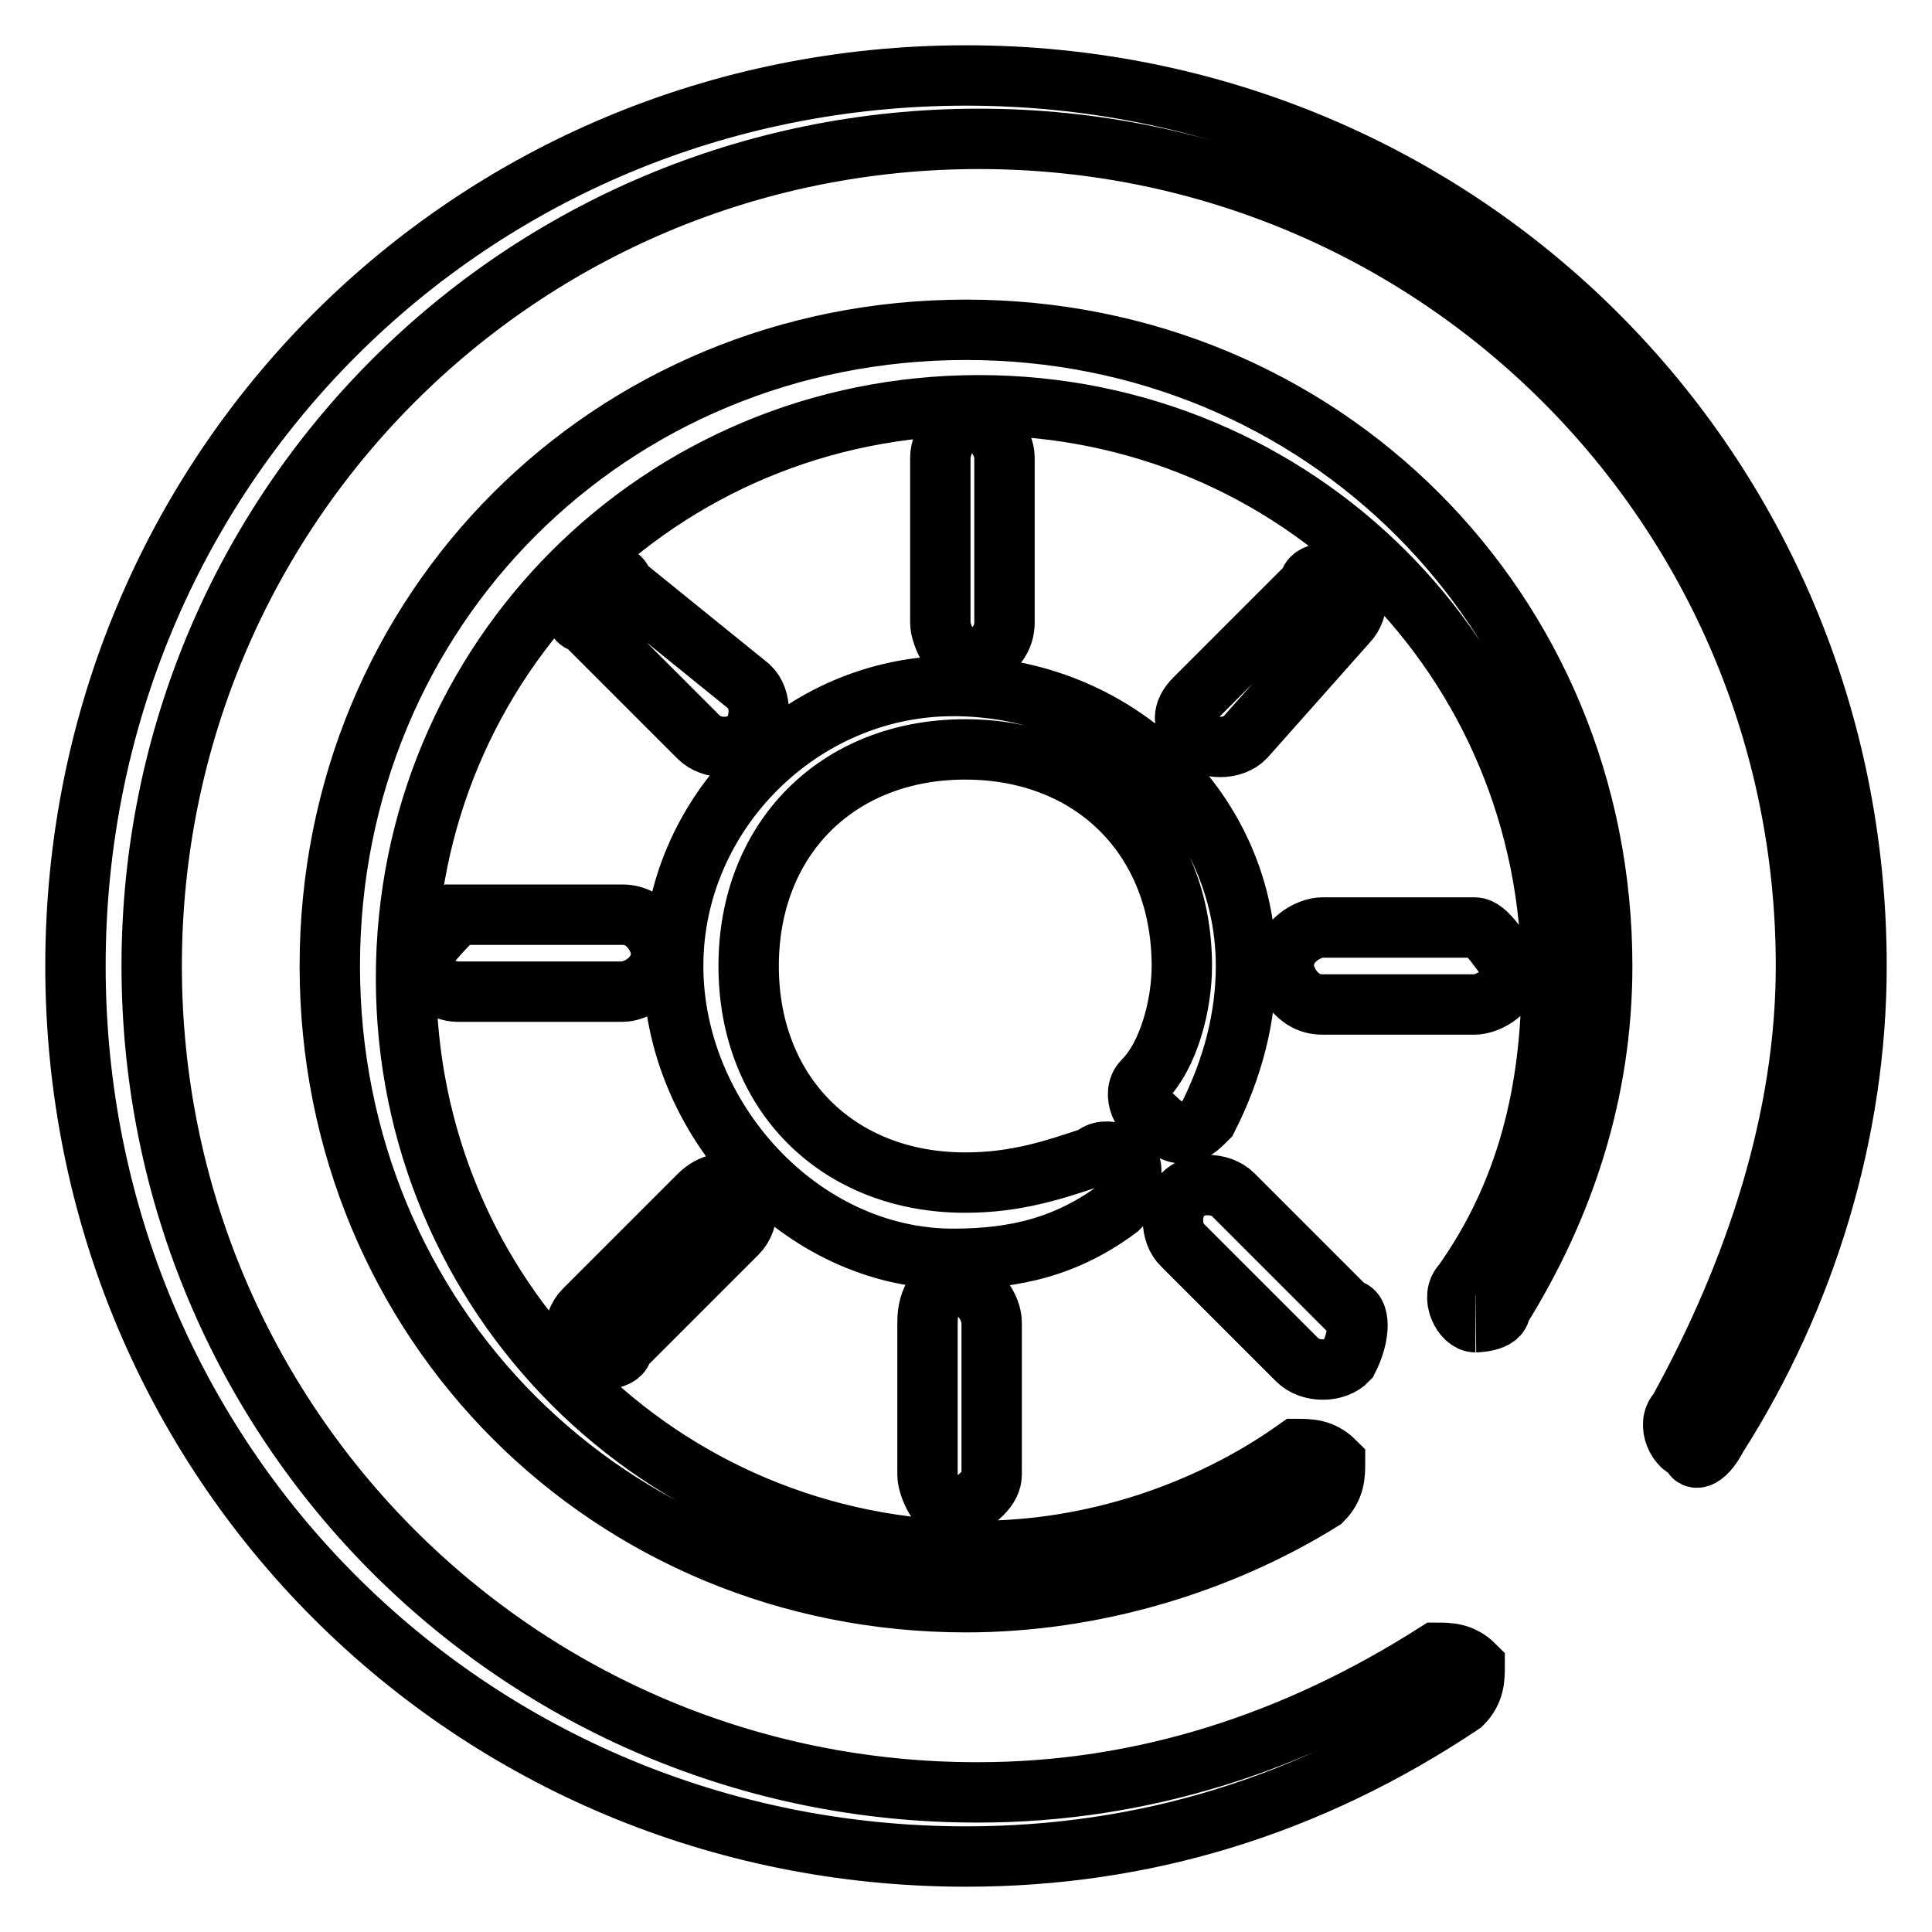 <?xml version="1.0" encoding="utf-8"?>
<!-- Svg Vector Icons : http://www.onlinewebfonts.com/icon -->
<!DOCTYPE svg PUBLIC "-//W3C//DTD SVG 1.1//EN" "http://www.w3.org/Graphics/SVG/1.1/DTD/svg11.dtd">
<svg version="1.1" xmlns="http://www.w3.org/2000/svg" xmlns:xlink="http://www.w3.org/1999/xlink" x="0px" y="0px" viewBox="0 0 256 256" enable-background="new 0 0 256 256" xml:space="preserve">
<g> <path stroke-width="8" fill-opacity="0" stroke="#000000"  d="M77.4,82.5l15.2,15.2c1.7,1.7,5.1,1.7,6.7,0s1.7-5.1,0-6.7L82.5,77.4c0-1.7-3.4-1.7-5.1,0 C75.7,79.1,75.7,82.5,77.4,82.5z M60.6,131.4h21.9c1.7,0,5.1-1.7,5.1-5.1c0-1.7-1.7-5.1-5.1-5.1H60.6c-1.7,1.7-5.1,5.1-5.1,6.7 C55.5,129.7,58.9,131.4,60.6,131.4z M82.5,178.6l15.2-15.2c1.7-1.7,1.7-5.1,0-6.7c-1.7,0-3.4,0-5.1,1.7l-15.2,15.2 c-1.7,1.7-1.7,5.1,0,6.7C79.1,180.3,82.5,180.3,82.5,178.6z M131.4,195.4v-20.2c0-1.7-1.7-5.1-5.1-5.1c-1.7,0-3.4,1.7-3.4,5.1v20.2 c0,1.7,1.7,5.1,3.4,5.1C129.7,198.8,131.4,197.1,131.4,195.4z M178.6,173.5l-15.2-15.2c-1.7-1.7-5.1-1.7-6.7,0 c-1.7,1.7-1.7,5.1,0,6.7l15.2,15.2c1.7,1.7,5.1,1.7,6.7,0C180.3,176.9,180.3,173.5,178.6,173.5z M195.4,122.9h-20.2 c-1.7,0-5.1,1.7-5.1,5.1c0,1.7,1.7,5.1,5.1,5.1h20.2c1.7,0,5.1-1.7,5.1-5.1C198.8,126.3,197.1,122.9,195.4,122.9z M173.5,77.4 l-15.2,15.2c-1.7,1.7-1.7,3.4,0,5.1c1.7,1.7,5.1,1.7,6.7,0l13.5-15.2c1.7-1.7,1.7-5.1,0-6.7C176.9,75.7,173.5,75.7,173.5,77.4z  M124.6,60.6v21.9c0,1.7,1.7,5.1,3.4,5.1c1.7,0,5.1-1.7,5.1-5.1V60.6c0-1.7-1.7-5.1-5.1-5.1C126.3,55.5,124.6,58.9,124.6,60.6z  M227.5,190.4c11.8-18.5,18.5-40.5,18.5-62.4c0-65.7-52.3-118-118-118C62.3,10,10,62.3,10,128c0,65.7,52.3,118,118,118 c23.6,0,45.5-6.7,65.7-20.2c1.7-1.7,1.7-3.4,1.7-5.1c-1.7-1.7-3.4-1.7-5.1-1.7c-18.5,11.8-38.8,18.5-60.7,18.5 C69,237.6,20.1,188.7,20.1,128C20.1,67.3,69,18.4,129.7,18.4c60.7,0,109.6,48.9,109.6,109.6c0,20.2-6.7,40.5-16.9,59 c-1.7,1.7,0,5.1,1.7,5.1C224.1,193.7,225.8,193.7,227.5,190.4z M198.8,173.5c8.4-13.5,13.5-28.7,13.5-45.5 c0-47.2-37.1-84.3-84.3-84.3c-47.2,0-84.3,37.1-84.3,84.3c0,47.2,37.1,84.3,84.3,84.3c16.9,0,33.7-5.1,47.2-13.5 c1.7-1.7,1.7-3.4,1.7-5.1c-1.7-1.7-3.4-1.7-5.1-1.7c-11.8,8.4-27,13.5-42.1,13.5c-42.1,0-75.9-33.7-75.9-75.9s33.7-75.9,75.9-75.9 s75.9,33.7,75.9,75.9c0,15.2-3.4,28.7-11.8,40.5c-1.7,1.7,0,5.1,1.7,5.1C195.4,175.2,198.8,175.2,198.8,173.5z M160,148.2 c3.4-6.7,5.1-13.5,5.1-20.2c0-20.2-16.9-37.1-38.8-37.1c-20.2,0-37.1,16.9-37.1,37.1c0,20.2,16.9,38.8,37.1,38.8 c8.4,0,15.2-1.7,21.9-6.7c1.7-1.7,1.7-3.4,1.7-5.1c0-1.7-3.4-3.4-5.1-1.7c-5.1,1.7-10.1,3.4-16.9,3.4c-16.9,0-28.7-11.8-28.7-28.7 c0-16.9,11.8-28.7,28.7-28.7c16.9,0,28.7,11.8,28.7,28.7c0,5.1-1.7,11.8-5.1,15.2c-1.7,1.7,0,5.1,1.7,5.1 C156.7,151.6,158.3,149.9,160,148.2z"/></g>
</svg>